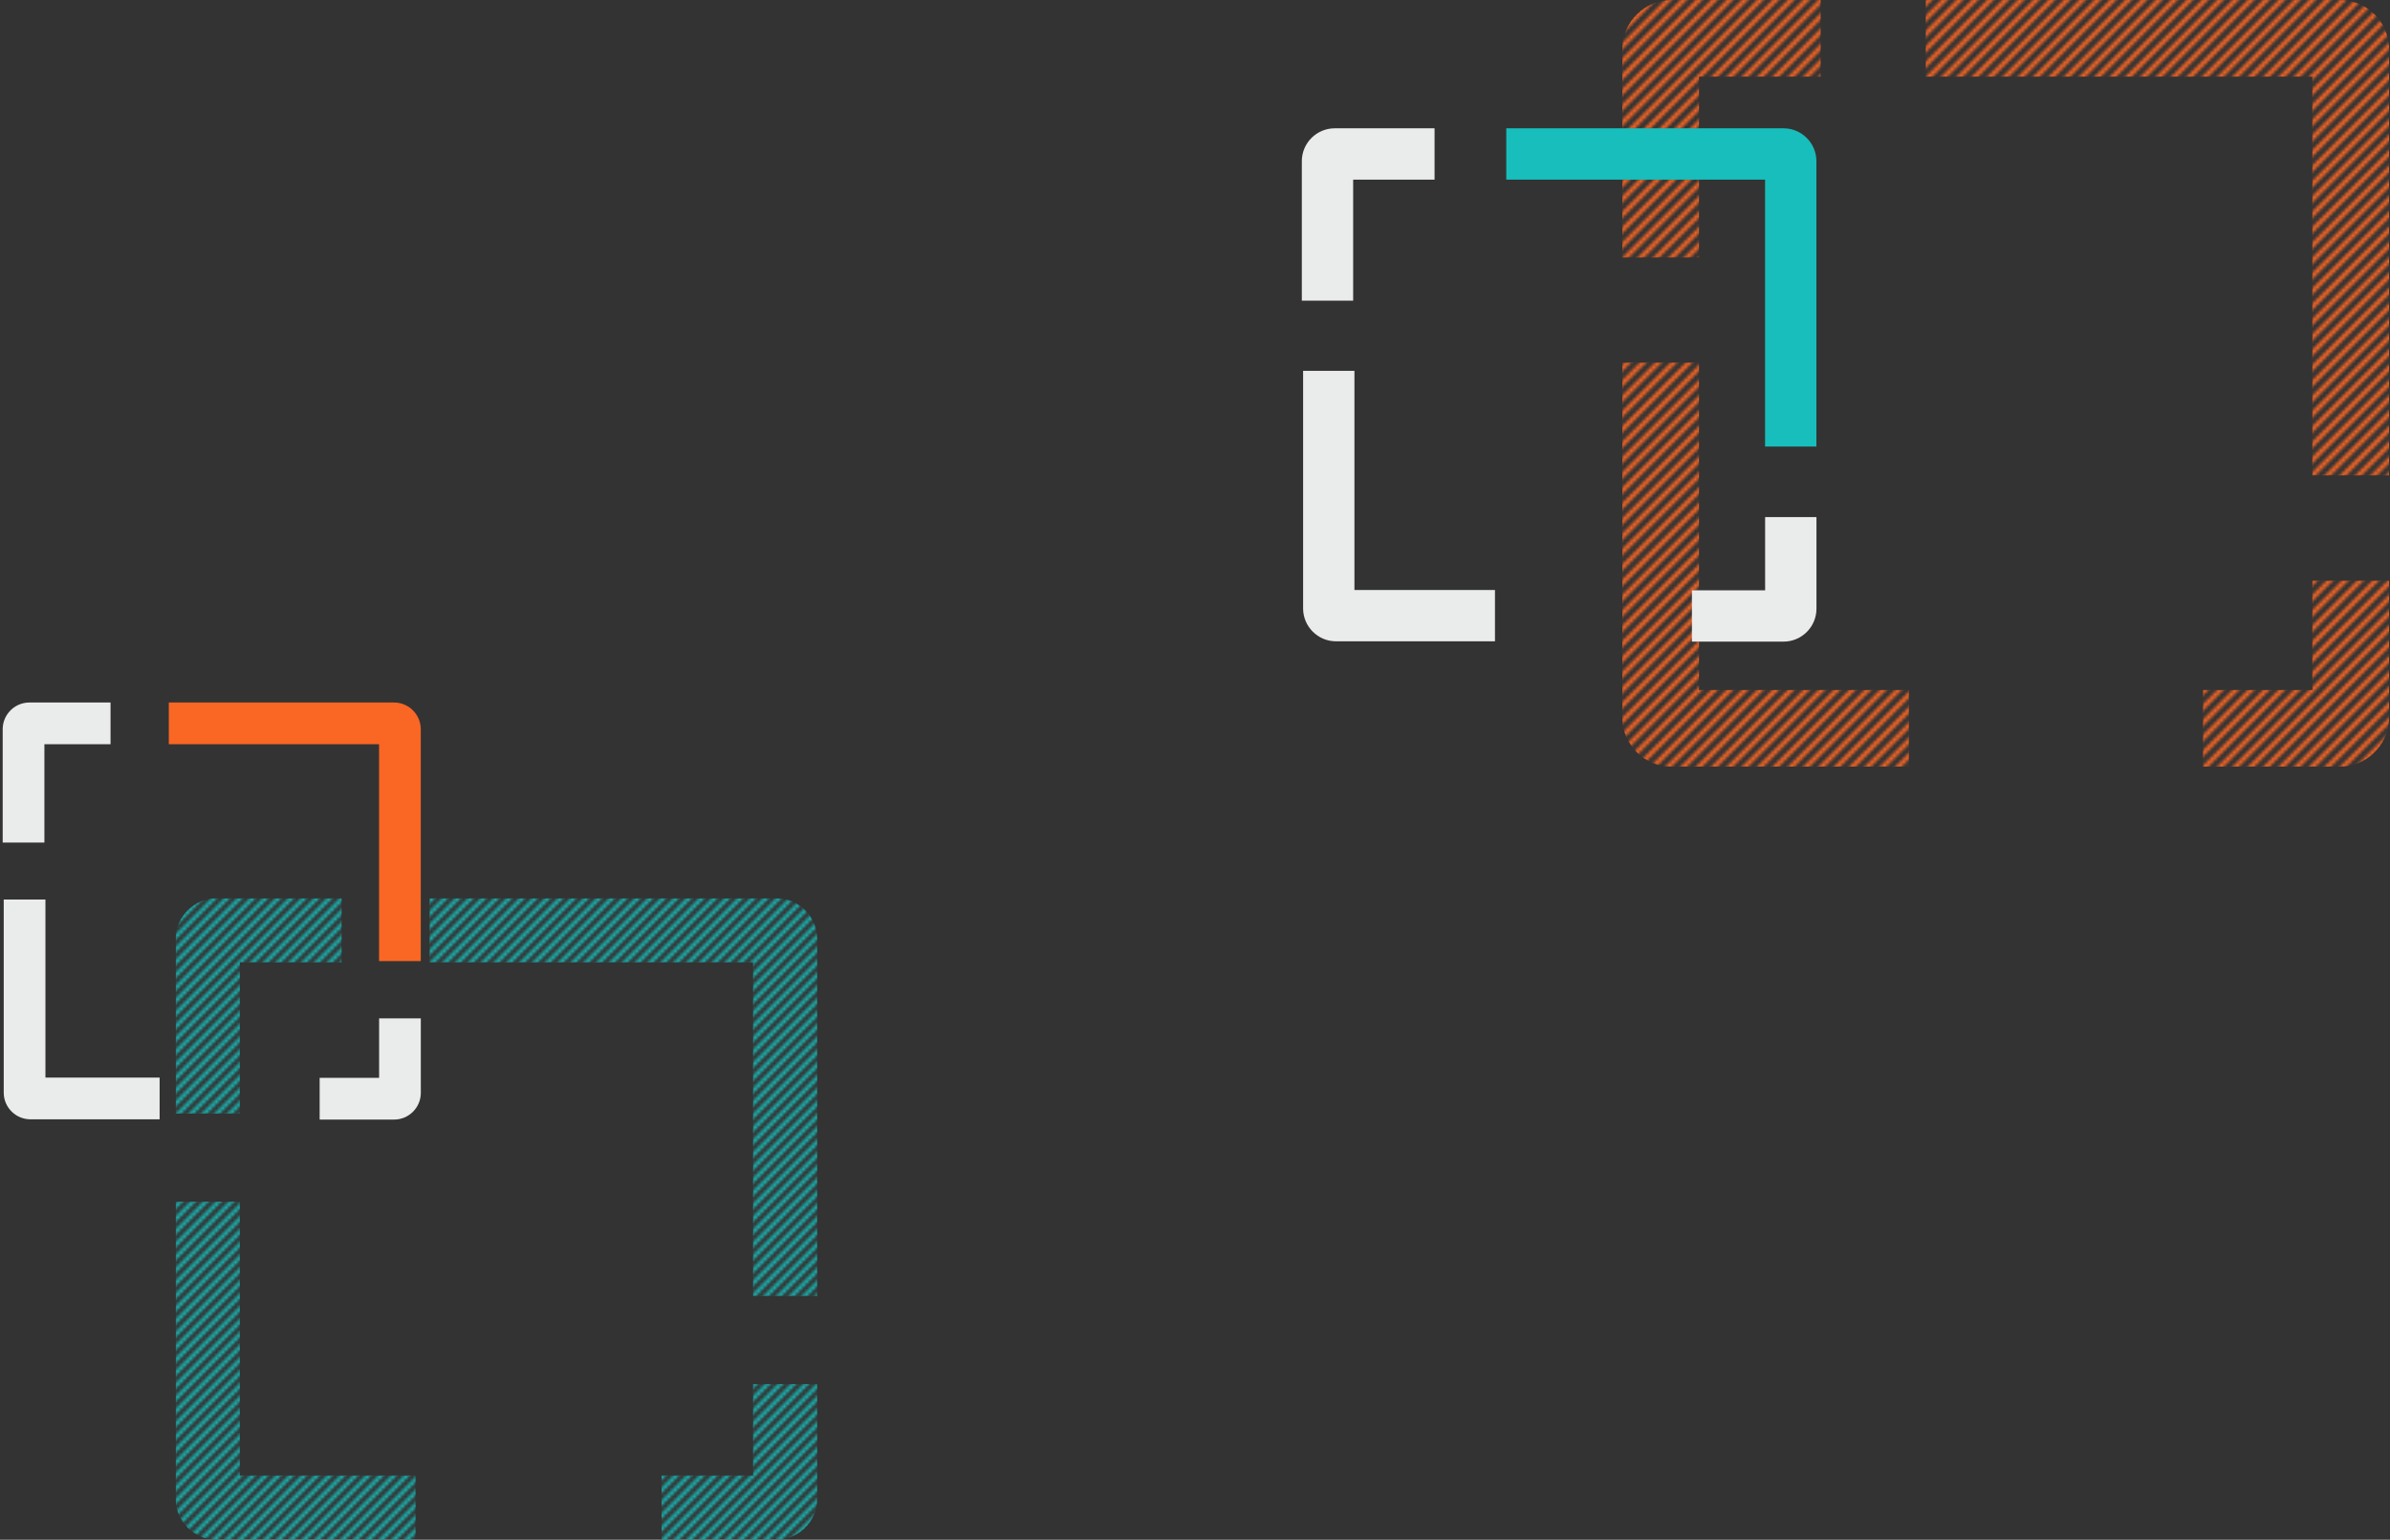 <svg width="745" height="480" viewBox="0 0 745 480" fill="none" xmlns="http://www.w3.org/2000/svg">
<rect x="0" y="0" width="745" height="480" fill="#333333" stroke="none"/>
<g clip-path="url(#clip0_5405_37500)">
<mask id="mask0_5405_37500" style="mask-type:alpha" maskUnits="userSpaceOnUse" x="274" y="-2" width="702" height="243">
<path fill-rule="evenodd" clip-rule="evenodd" d="M516.928 -0.723L275.538 240.667L274.595 239.724L515.985 -1.667L516.928 -0.723ZM521.708 -0.723L280.318 240.667L279.375 239.724L520.765 -1.667L521.708 -0.723ZM526.488 -0.723L285.098 240.667L284.155 239.724L525.545 -1.667L526.488 -0.723ZM531.268 -0.723L289.878 240.667L288.935 239.724L530.325 -1.667L531.268 -0.723ZM536.048 -0.723L294.658 240.667L293.715 239.724L535.105 -1.667L536.048 -0.723ZM540.828 -0.723L299.438 240.667L298.495 239.724L539.885 -1.667L540.828 -0.723ZM545.608 -0.723L304.218 240.667L303.275 239.724L544.665 -1.667L545.608 -0.723ZM550.388 -0.723L308.998 240.667L308.055 239.724L549.445 -1.667L550.388 -0.723ZM555.168 -0.723L313.778 240.667L312.835 239.724L554.225 -1.667L555.168 -0.723ZM559.948 -0.723L318.558 240.667L317.615 239.724L559.005 -1.667L559.948 -0.723ZM564.728 -0.723L323.338 240.667L322.395 239.724L563.785 -1.667L564.728 -0.723ZM569.508 -0.723L328.118 240.667L327.175 239.724L568.565 -1.667L569.508 -0.723ZM574.288 -0.723L332.898 240.667L331.955 239.724L573.345 -1.667L574.288 -0.723ZM579.068 -0.723L337.678 240.667L336.735 239.724L578.125 -1.667L579.068 -0.723ZM583.848 -0.723L342.458 240.667L341.515 239.724L582.905 -1.667L583.848 -0.723ZM588.628 -0.723L347.238 240.667L346.295 239.724L587.685 -1.667L588.628 -0.723ZM593.408 -0.723L352.018 240.667L351.075 239.724L592.465 -1.667L593.408 -0.723ZM598.188 -0.723L356.798 240.667L355.855 239.724L597.245 -1.667L598.188 -0.723ZM602.968 -0.723L361.578 240.667L360.635 239.724L602.025 -1.667L602.968 -0.723ZM607.748 -0.723L366.358 240.667L365.415 239.724L606.805 -1.667L607.748 -0.723ZM612.528 -0.723L371.138 240.667L370.195 239.724L611.585 -1.667L612.528 -0.723ZM617.308 -0.723L375.918 240.667L374.975 239.724L616.365 -1.667L617.308 -0.723ZM622.088 -0.723L380.698 240.667L379.755 239.724L621.145 -1.667L622.088 -0.723ZM626.868 -0.723L385.478 240.667L384.535 239.724L625.925 -1.667L626.868 -0.723ZM631.648 -0.723L390.258 240.667L389.315 239.724L630.705 -1.667L631.648 -0.723ZM636.428 -0.723L395.038 240.667L394.095 239.724L635.485 -1.667L636.428 -0.723ZM641.208 -0.723L399.818 240.667L398.875 239.724L640.265 -1.667L641.208 -0.723ZM645.988 -0.723L404.598 240.667L403.655 239.724L645.045 -1.667L645.988 -0.723ZM650.768 -0.723L409.378 240.667L408.435 239.724L649.825 -1.667L650.768 -0.723ZM655.548 -0.723L414.158 240.667L413.215 239.724L654.605 -1.667L655.548 -0.723ZM660.328 -0.723L418.938 240.667L417.995 239.724L659.385 -1.667L660.328 -0.723ZM665.108 -0.723L423.718 240.667L422.775 239.724L664.165 -1.667L665.108 -0.723ZM669.888 -0.723L428.498 240.667L427.555 239.724L668.945 -1.667L669.888 -0.723ZM674.668 -0.723L433.278 240.667L432.335 239.724L673.725 -1.667L674.668 -0.723ZM679.448 -0.723L438.058 240.667L437.115 239.724L678.505 -1.667L679.448 -0.723ZM684.228 -0.723L442.838 240.667L441.895 239.724L683.285 -1.667L684.228 -0.723ZM689.008 -0.723L447.618 240.667L446.675 239.724L688.065 -1.667L689.008 -0.723ZM693.788 -0.723L452.398 240.667L451.455 239.724L692.845 -1.667L693.788 -0.723ZM698.568 -0.723L457.178 240.667L456.235 239.724L697.625 -1.667L698.568 -0.723ZM703.348 -0.723L461.958 240.667L461.015 239.724L702.405 -1.667L703.348 -0.723ZM708.128 -0.723L466.738 240.667L465.795 239.724L707.185 -1.667L708.128 -0.723ZM712.908 -0.723L471.518 240.667L470.575 239.724L711.965 -1.667L712.908 -0.723ZM717.688 -0.723L476.298 240.667L475.355 239.724L716.745 -1.667L717.688 -0.723ZM722.468 -0.723L481.078 240.667L480.135 239.724L721.525 -1.667L722.468 -0.723ZM727.248 -0.723L485.858 240.667L484.915 239.724L726.305 -1.667L727.248 -0.723ZM732.028 -0.723L490.638 240.667L489.695 239.724L731.085 -1.667L732.028 -0.723ZM736.808 -0.723L495.418 240.667L494.475 239.724L735.865 -1.667L736.808 -0.723ZM741.588 -0.723L500.198 240.667L499.255 239.724L740.645 -1.667L741.588 -0.723ZM746.368 -0.723L504.978 240.667L504.035 239.724L745.425 -1.667L746.368 -0.723ZM751.148 -0.723L509.758 240.667L508.815 239.724L750.205 -1.667L751.148 -0.723ZM755.928 -0.723L514.538 240.667L513.595 239.724L754.985 -1.667L755.928 -0.723ZM760.708 -0.723L519.318 240.667L518.375 239.724L759.765 -1.667L760.708 -0.723ZM765.488 -0.723L524.098 240.667L523.155 239.724L764.545 -1.667L765.488 -0.723ZM770.268 -0.723L528.878 240.667L527.935 239.724L769.325 -1.667L770.268 -0.723ZM775.048 -0.723L533.658 240.667L532.715 239.724L774.105 -1.667L775.048 -0.723ZM779.828 -0.723L538.438 240.667L537.495 239.724L778.885 -1.667L779.828 -0.723ZM784.608 -0.723L543.218 240.667L542.275 239.724L783.665 -1.667L784.608 -0.723ZM789.388 -0.723L547.998 240.667L547.055 239.724L788.445 -1.667L789.388 -0.723ZM794.168 -0.723L552.778 240.667L551.835 239.724L793.225 -1.667L794.168 -0.723ZM798.948 -0.723L557.558 240.667L556.615 239.724L798.005 -1.667L798.948 -0.723ZM803.728 -0.723L562.338 240.667L561.395 239.724L802.785 -1.667L803.728 -0.723ZM808.508 -0.723L567.118 240.667L566.175 239.724L807.565 -1.667L808.508 -0.723ZM813.288 -0.723L571.898 240.667L570.955 239.724L812.345 -1.667L813.288 -0.723ZM818.068 -0.723L576.678 240.667L575.735 239.724L817.125 -1.667L818.068 -0.723ZM822.848 -0.723L581.458 240.667L580.515 239.724L821.905 -1.667L822.848 -0.723ZM827.628 -0.723L586.238 240.667L585.295 239.724L826.685 -1.667L827.628 -0.723ZM832.408 -0.723L591.018 240.667L590.075 239.724L831.465 -1.667L832.408 -0.723ZM837.188 -0.723L595.798 240.667L594.855 239.724L836.245 -1.667L837.188 -0.723ZM841.968 -0.723L600.578 240.667L599.635 239.724L841.025 -1.667L841.968 -0.723ZM846.748 -0.723L605.358 240.667L604.415 239.724L845.805 -1.667L846.748 -0.723ZM851.528 -0.723L610.138 240.667L609.195 239.724L850.585 -1.667L851.528 -0.723ZM856.308 -0.723L614.918 240.667L613.975 239.724L855.365 -1.667L856.308 -0.723ZM861.088 -0.723L619.698 240.667L618.755 239.724L860.145 -1.667L861.088 -0.723ZM865.868 -0.723L624.478 240.667L623.535 239.724L864.925 -1.667L865.868 -0.723ZM870.648 -0.723L629.258 240.667L628.315 239.724L869.705 -1.667L870.648 -0.723ZM875.428 -0.723L634.038 240.667L633.095 239.724L874.485 -1.667L875.428 -0.723ZM880.208 -0.723L638.818 240.667L637.875 239.724L879.265 -1.667L880.208 -0.723ZM884.988 -0.723L643.598 240.667L642.655 239.724L884.045 -1.667L884.988 -0.723ZM889.768 -0.723L648.378 240.667L647.435 239.724L888.825 -1.667L889.768 -0.723ZM894.548 -0.723L653.158 240.667L652.215 239.724L893.605 -1.667L894.548 -0.723ZM899.328 -0.723L657.938 240.667L656.995 239.724L898.385 -1.667L899.328 -0.723ZM904.108 -0.723L662.718 240.667L661.775 239.724L903.165 -1.667L904.108 -0.723ZM908.888 -0.723L667.498 240.667L666.555 239.724L907.945 -1.667L908.888 -0.723ZM913.668 -0.723L672.278 240.667L671.335 239.724L912.725 -1.667L913.668 -0.723ZM676.115 239.724L917.505 -1.667L918.448 -0.723L677.058 240.667L676.115 239.724ZM923.228 -0.723L681.838 240.667L680.895 239.724L922.285 -1.667L923.228 -0.723ZM928.008 -0.723L686.618 240.667L685.675 239.724L927.065 -1.667L928.008 -0.723ZM932.788 -0.723L691.398 240.667L690.455 239.724L931.845 -1.667L932.788 -0.723ZM937.568 -0.723L696.178 240.667L695.235 239.724L936.625 -1.667L937.568 -0.723ZM942.348 -0.723L700.958 240.667L700.015 239.724L941.405 -1.667L942.348 -0.723ZM947.128 -0.723L705.738 240.667L704.795 239.724L946.185 -1.667L947.128 -0.723ZM951.908 -0.723L710.518 240.667L709.575 239.724L950.965 -1.667L951.908 -0.723ZM956.688 -0.723L715.298 240.667L714.355 239.724L955.745 -1.667L956.688 -0.723ZM961.468 -0.723L720.078 240.667L719.135 239.724L960.525 -1.667L961.468 -0.723ZM966.248 -0.723L724.858 240.667L723.915 239.724L965.305 -1.667L966.248 -0.723ZM971.028 -0.723L729.638 240.667L728.695 239.724L970.085 -1.667L971.028 -0.723ZM975.808 -0.723L734.418 240.667L733.475 239.724L974.865 -1.667L975.808 -0.723Z" fill="#FA6624"/>
</mask>
<g mask="url(#mask0_5405_37500)">
<path d="M529.601 215.1V113.047H505.701V223.704C505.701 232.117 512.584 239 520.997 239H595.039V215.1H529.601ZM520.997 0C512.584 0 505.701 6.883 505.701 15.296V80.256H529.601V23.9H567.507V0H520.997ZM720.801 181.019V215.1H686.72V239H729.405C737.818 239 744.701 232.117 744.701 223.704V181.019H720.801ZM729.405 0H600.297V23.9H720.801V148.18H744.701V15.296C744.701 6.883 737.818 0 729.405 0Z" fill="#FA6624"/>
</g>
</g>
<path d="M469.528 40H555.96C561.592 40 566.2 44.608 566.2 50.24V139.2H550.2V56H469.528V40Z" fill="#17BEBB"/>
<path d="M405.8 50.24C405.8 44.608 410.408 40 416.04 40H447.176V56H421.8V93.728H405.8V50.24Z" fill="#EAEBEB"/>
<path d="M422.2 115.6V183.92H466.008V199.92H416.44C410.808 199.92 406.2 195.312 406.2 189.68V115.6H422.2Z" fill="#EAEBEB"/>
<path d="M550.216 161.2V184.016H527.4V200.016H555.976C561.608 200.016 566.216 195.408 566.216 189.776V161.2H550.216Z" fill="#EAEBEB"/>
<g clip-path="url(#clip1_5405_37500)">
<mask id="mask1_5405_37500" style="mask-type:alpha" maskUnits="userSpaceOnUse" x="-139" y="278" width="588" height="204">
<path fill-rule="evenodd" clip-rule="evenodd" d="M64.145 279.394L-137.855 481.394L-138.645 480.605L63.355 278.605L64.145 279.394ZM68.145 279.394L-133.855 481.394L-134.645 480.605L67.356 278.605L68.145 279.394ZM72.145 279.394L-129.855 481.394L-130.645 480.605L71.356 278.605L72.145 279.394ZM76.145 279.394L-125.855 481.394L-126.645 480.605L75.356 278.605L76.145 279.394ZM80.145 279.394L-121.855 481.394L-122.645 480.605L79.356 278.605L80.145 279.394ZM84.145 279.394L-117.855 481.394L-118.645 480.605L83.356 278.605L84.145 279.394ZM88.145 279.394L-113.855 481.394L-114.645 480.605L87.356 278.605L88.145 279.394ZM92.145 279.394L-109.855 481.394L-110.645 480.605L91.356 278.605L92.145 279.394ZM96.145 279.394L-105.855 481.394L-106.645 480.605L95.356 278.605L96.145 279.394ZM100.145 279.394L-101.855 481.394L-102.645 480.605L99.356 278.605L100.145 279.394ZM104.145 279.394L-97.855 481.394L-98.644 480.605L103.355 278.605L104.145 279.394ZM108.145 279.394L-93.855 481.394L-94.644 480.605L107.355 278.605L108.145 279.394ZM112.145 279.394L-89.855 481.394L-90.644 480.605L111.355 278.605L112.145 279.394ZM116.145 279.394L-85.855 481.394L-86.644 480.605L115.355 278.605L116.145 279.394ZM120.145 279.394L-81.855 481.394L-82.644 480.605L119.355 278.605L120.145 279.394ZM124.145 279.394L-77.855 481.394L-78.644 480.605L123.355 278.605L124.145 279.394ZM128.145 279.394L-73.855 481.394L-74.644 480.605L127.355 278.605L128.145 279.394ZM132.145 279.394L-69.855 481.394L-70.644 480.605L131.355 278.605L132.145 279.394ZM136.145 279.394L-65.855 481.394L-66.644 480.605L135.355 278.605L136.145 279.394ZM140.145 279.394L-61.855 481.394L-62.645 480.605L139.355 278.605L140.145 279.394ZM144.145 279.394L-57.855 481.394L-58.645 480.605L143.355 278.605L144.145 279.394ZM148.145 279.394L-53.855 481.394L-54.645 480.605L147.355 278.605L148.145 279.394ZM152.145 279.394L-49.855 481.394L-50.645 480.605L151.355 278.605L152.145 279.394ZM156.145 279.394L-45.855 481.394L-46.645 480.605L155.355 278.605L156.145 279.394ZM160.145 279.394L-41.855 481.394L-42.645 480.605L159.355 278.605L160.145 279.394ZM164.145 279.394L-37.855 481.394L-38.645 480.605L163.355 278.605L164.145 279.394ZM168.145 279.394L-33.855 481.394L-34.645 480.605L167.355 278.605L168.145 279.394ZM172.145 279.394L-29.855 481.394L-30.645 480.605L171.355 278.605L172.145 279.394ZM176.145 279.394L-25.855 481.394L-26.645 480.605L175.355 278.605L176.145 279.394ZM180.145 279.394L-21.855 481.394L-22.645 480.605L179.355 278.605L180.145 279.394ZM184.145 279.394L-17.855 481.394L-18.645 480.605L183.355 278.605L184.145 279.394ZM188.145 279.394L-13.855 481.394L-14.645 480.605L187.355 278.605L188.145 279.394ZM192.145 279.394L-9.855 481.394L-10.645 480.605L191.355 278.605L192.145 279.394ZM196.145 279.394L-5.855 481.394L-6.645 480.605L195.355 278.605L196.145 279.394ZM200.145 279.394L-1.855 481.394L-2.645 480.605L199.355 278.605L200.145 279.394ZM204.145 279.394L2.145 481.394L1.355 480.605L203.355 278.605L204.145 279.394ZM208.145 279.394L6.145 481.394L5.355 480.605L207.355 278.605L208.145 279.394ZM212.145 279.394L10.145 481.394L9.355 480.605L211.355 278.605L212.145 279.394ZM216.145 279.394L14.145 481.394L13.355 480.605L215.355 278.605L216.145 279.394ZM220.145 279.394L18.145 481.394L17.355 480.605L219.355 278.605L220.145 279.394ZM224.145 279.394L22.145 481.394L21.355 480.605L223.355 278.605L224.145 279.394ZM228.145 279.394L26.145 481.394L25.355 480.605L227.355 278.605L228.145 279.394ZM232.145 279.394L30.145 481.394L29.355 480.605L231.355 278.605L232.145 279.394ZM236.145 279.394L34.145 481.394L33.355 480.605L235.355 278.605L236.145 279.394ZM240.145 279.394L38.145 481.394L37.355 480.605L239.355 278.605L240.145 279.394ZM244.145 279.394L42.145 481.394L41.355 480.605L243.355 278.605L244.145 279.394ZM248.145 279.394L46.145 481.394L45.355 480.605L247.355 278.605L248.145 279.394ZM252.145 279.394L50.145 481.394L49.355 480.605L251.355 278.605L252.145 279.394ZM256.145 279.394L54.145 481.394L53.355 480.605L255.355 278.605L256.145 279.394ZM260.145 279.394L58.145 481.394L57.355 480.605L259.355 278.605L260.145 279.394ZM264.145 279.394L62.145 481.394L61.355 480.605L263.355 278.605L264.145 279.394ZM268.145 279.394L66.145 481.394L65.356 480.605L267.355 278.605L268.145 279.394ZM272.145 279.394L70.145 481.394L69.356 480.605L271.355 278.605L272.145 279.394ZM276.145 279.394L74.145 481.394L73.356 480.605L275.355 278.605L276.145 279.394ZM280.145 279.394L78.145 481.394L77.356 480.605L279.355 278.605L280.145 279.394ZM284.145 279.394L82.145 481.394L81.356 480.605L283.355 278.605L284.145 279.394ZM288.145 279.394L86.145 481.394L85.356 480.605L287.355 278.605L288.145 279.394ZM292.145 279.394L90.145 481.394L89.356 480.605L291.355 278.605L292.145 279.394ZM296.145 279.394L94.145 481.394L93.356 480.605L295.355 278.605L296.145 279.394ZM300.145 279.394L98.145 481.394L97.356 480.605L299.355 278.605L300.145 279.394ZM304.145 279.394L102.145 481.394L101.355 480.605L303.355 278.605L304.145 279.394ZM308.145 279.394L106.145 481.394L105.355 480.605L307.355 278.605L308.145 279.394ZM312.145 279.394L110.145 481.394L109.355 480.605L311.355 278.605L312.145 279.394ZM316.145 279.394L114.145 481.394L113.355 480.605L315.355 278.605L316.145 279.394ZM320.145 279.394L118.145 481.394L117.355 480.605L319.355 278.605L320.145 279.394ZM324.145 279.394L122.145 481.394L121.355 480.605L323.355 278.605L324.145 279.394ZM328.145 279.394L126.145 481.394L125.355 480.605L327.355 278.605L328.145 279.394ZM332.145 279.394L130.145 481.394L129.355 480.605L331.355 278.605L332.145 279.394ZM336.145 279.394L134.145 481.394L133.355 480.605L335.355 278.605L336.145 279.394ZM340.145 279.394L138.145 481.394L137.355 480.605L339.355 278.605L340.145 279.394ZM344.145 279.394L142.145 481.394L141.355 480.605L343.355 278.605L344.145 279.394ZM348.145 279.394L146.145 481.394L145.355 480.605L347.355 278.605L348.145 279.394ZM352.145 279.394L150.145 481.394L149.355 480.605L351.355 278.605L352.145 279.394ZM356.145 279.394L154.145 481.394L153.355 480.605L355.355 278.605L356.145 279.394ZM360.145 279.394L158.145 481.394L157.355 480.605L359.355 278.605L360.145 279.394ZM364.145 279.394L162.145 481.394L161.355 480.605L363.355 278.605L364.145 279.394ZM368.145 279.394L166.145 481.394L165.355 480.605L367.355 278.605L368.145 279.394ZM372.145 279.394L170.145 481.394L169.355 480.605L371.355 278.605L372.145 279.394ZM376.145 279.394L174.145 481.394L173.355 480.605L375.355 278.605L376.145 279.394ZM380.145 279.394L178.145 481.394L177.355 480.605L379.355 278.605L380.145 279.394ZM384.145 279.394L182.145 481.394L181.355 480.605L383.355 278.605L384.145 279.394ZM388.145 279.394L186.145 481.394L185.355 480.605L387.355 278.605L388.145 279.394ZM392.145 279.394L190.145 481.394L189.355 480.605L391.355 278.605L392.145 279.394ZM396.145 279.394L194.145 481.394L193.355 480.605L395.355 278.605L396.145 279.394ZM197.355 480.605L399.355 278.605L400.145 279.394L198.145 481.394L197.355 480.605ZM404.145 279.394L202.145 481.394L201.355 480.605L403.355 278.605L404.145 279.394ZM408.145 279.394L206.145 481.394L205.355 480.605L407.355 278.605L408.145 279.394ZM412.145 279.394L210.145 481.394L209.355 480.605L411.355 278.605L412.145 279.394ZM416.145 279.394L214.145 481.394L213.355 480.605L415.355 278.605L416.145 279.394ZM420.145 279.394L218.145 481.394L217.355 480.605L419.355 278.605L420.145 279.394ZM424.145 279.394L222.145 481.394L221.355 480.605L423.355 278.605L424.145 279.394ZM428.145 279.394L226.145 481.394L225.355 480.605L427.355 278.605L428.145 279.394ZM432.145 279.394L230.145 481.394L229.355 480.605L431.355 278.605L432.145 279.394ZM436.145 279.394L234.145 481.394L233.355 480.605L435.355 278.605L436.145 279.394ZM440.145 279.394L238.145 481.394L237.355 480.605L439.355 278.605L440.145 279.394ZM444.145 279.394L242.145 481.394L241.355 480.605L443.355 278.605L444.145 279.394ZM448.145 279.394L246.145 481.394L245.355 480.605L447.355 278.605L448.145 279.394Z" fill="#FA6624"/>
</mask>
<g mask="url(#mask1_5405_37500)">
<path d="M74.75 460V374.6H54.75V467.2C54.75 474.24 60.51 480 67.55 480H129.51V460H74.75ZM67.55 280C60.51 280 54.75 285.76 54.75 292.8V347.16H74.75V300H106.47V280H67.55ZM234.75 431.48V460H206.23V480H241.95C248.99 480 254.75 474.24 254.75 467.2V431.48H234.75ZM241.95 280H133.91V300H234.75V404H254.75V292.8C254.75 285.76 248.99 280 241.95 280Z" fill="#17BEBB"/>
</g>
</g>
<path d="M52.616 219H122.842C127.418 219 131.162 222.744 131.162 227.32V299.6H118.162V232H52.616V219Z" fill="#FA6624"/>
<path d="M0.838 227.32C0.838 222.744 4.582 219 9.158 219H34.456V232H13.838V262.654H0.838V227.32Z" fill="#EAEBEB"/>
<path d="M14.162 280.425V335.935H49.756V348.935H9.482C4.906 348.935 1.162 345.191 1.162 340.615V280.425H14.162Z" fill="#EAEBEB"/>
<path d="M118.176 317.475V336.013H99.638V349.013H122.856C127.432 349.013 131.176 345.269 131.176 340.693V317.475H118.176Z" fill="#EAEBEB"/>
<defs>
<clipPath id="clip0_5405_37500">
<rect width="239" height="239" fill="white" transform="translate(505.701)"/>
</clipPath>
<clipPath id="clip1_5405_37500">
<rect width="200" height="200" fill="white" transform="translate(54.75 280)"/>
</clipPath>
</defs>
</svg>
